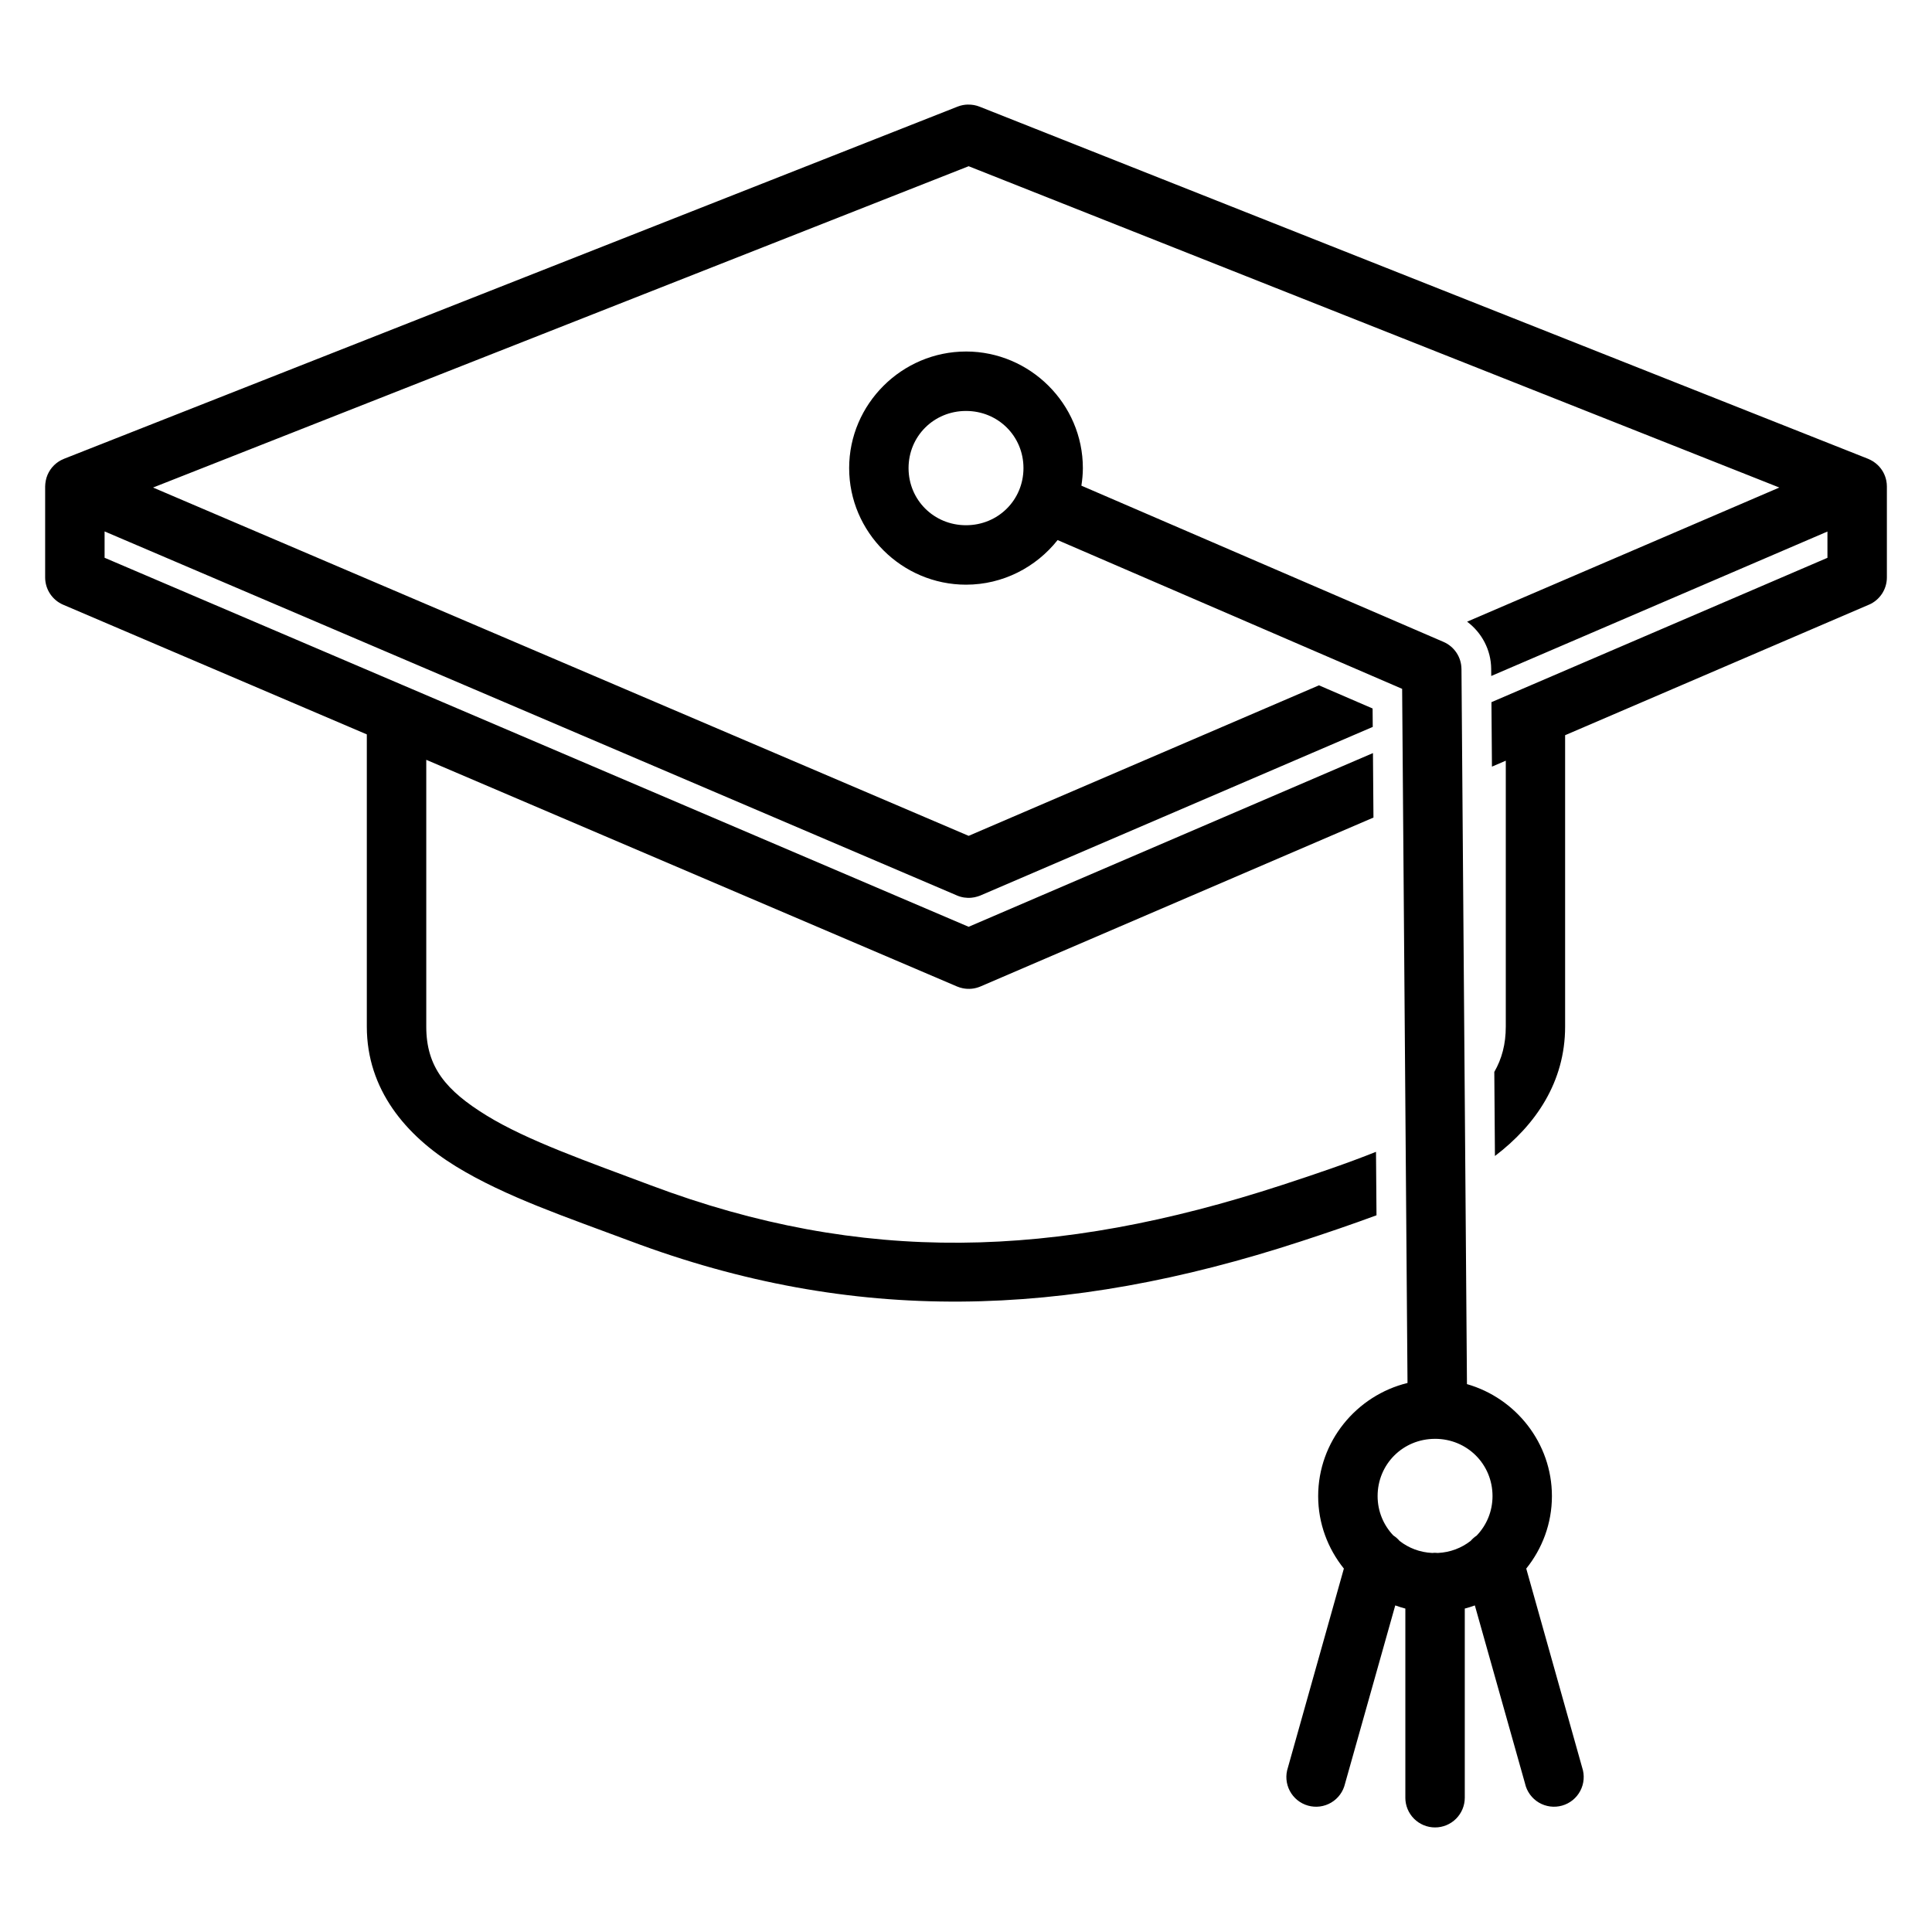 <?xml version="1.0" encoding="UTF-8"?>
<!-- Uploaded to: ICON Repo, www.svgrepo.com, Generator: ICON Repo Mixer Tools -->
<svg fill="#000000" width="800px" height="800px" version="1.1" viewBox="144 144 512 512" xmlns="http://www.w3.org/2000/svg">
 <path d="m400.53 171.71c-0.926 0.016-1.84 0.191-2.703 0.523l-236.86 93.352-0.004-0.004c-0.012 0.012-0.027 0.023-0.043 0.031-0.188 0.074-0.367 0.156-0.547 0.246-0.055 0.023-0.109 0.047-0.16 0.074-0.133 0.07-0.266 0.145-0.395 0.223-0.117 0.07-0.23 0.141-0.344 0.215-0.109 0.074-0.219 0.152-0.324 0.23-0.086 0.062-0.172 0.129-0.254 0.191-0.184 0.148-0.359 0.305-0.531 0.469-0.008 0.012-0.02 0.02-0.031 0.031-0.172 0.168-0.336 0.348-0.492 0.531-0.012 0.016-0.027 0.031-0.043 0.043-0.332 0.402-0.625 0.836-0.871 1.293-0.125 0.23-0.242 0.465-0.344 0.707v0.008c-0.203 0.484-0.355 0.988-0.453 1.5-0.055 0.258-0.09 0.52-0.117 0.785-0.027 0.25-0.043 0.5-0.047 0.754v24.105c0 3.152 1.883 6.004 4.781 7.242l80.465 34.363v77.441c0 16.688 10.363 28.891 23.539 36.996s29.637 13.582 46.254 19.824c59.109 22.203 115.12 20.562 177.68 0.117 6.867-2.242 13.582-4.527 20.102-6.938l-0.133-16.816c-7.598 3.035-16.047 5.902-24.855 8.781-60.203 19.676-111.41 21.098-167.27 0.117-16.906-6.352-32.777-11.879-43.559-18.508-10.777-6.629-16.004-12.848-16.004-23.566v-70.711l140.66 60.07h0.004c0.238 0.098 0.48 0.184 0.723 0.262 0.008 0 0.012 0.004 0.016 0.008 0.246 0.074 0.496 0.141 0.746 0.191 1.578 0.332 3.223 0.172 4.707-0.461l104.16-44.77-0.133-17.086-107.15 46.035-228.98-97.797v-6.981l225.9 96.48-0.004 0.004c1.207 0.512 2.519 0.715 3.82 0.59 0.535-0.047 1.059-0.152 1.57-0.309 0.133-0.039 0.266-0.086 0.398-0.133 0.117-0.035 0.234-0.078 0.348-0.117 0.004-0.004 0.004-0.008 0.008-0.008 0.012-0.008 0.02-0.012 0.031-0.016 0.008-0.004 0.016-0.008 0.023-0.008l103.98-44.676-0.039-4.883-14.215-6.137-92.836 39.887-216.14-92.305 216.14-85.152 214.84 85.152-82.742 35.547c3.898 2.91 6.344 7.5 6.379 12.488v0.008l0.016 1.898 28.605-12.289 60.492-25.992v6.965l-89.043 38.254 0.133 17.086 3.668-1.578v70.473c0 4.672-1.051 8.543-3.043 12.012l0.168 22.277c10.828-8.223 18.598-19.652 18.598-34.281v-77.234l80.504-34.586v0.008c2.891-1.242 4.766-4.086 4.766-7.234v-24.102c0-0.262-0.012-0.523-0.039-0.785-0.027-0.262-0.062-0.52-0.117-0.777-0.156-0.773-0.426-1.52-0.805-2.215-0.379-0.691-0.863-1.324-1.43-1.875-0.191-0.18-0.387-0.352-0.594-0.516-0.203-0.164-0.418-0.316-0.637-0.461-0.223-0.141-0.449-0.273-0.684-0.391-0.219-0.113-0.438-0.219-0.664-0.309l-235.46-93.32h0.004c-0.98-0.387-2.023-0.578-3.078-0.555zm-0.523 65.445c-16.996 0-30.973 13.914-30.973 30.895 0 16.984 13.977 30.895 30.973 30.895 9.801 0 18.578-4.644 24.27-11.82l91.305 39.426 1.422 183.95c-13.516 3.305-23.676 15.512-23.676 29.98 0 7.254 2.566 13.926 6.812 19.207l-14.828 52.727v0.004c-0.688 2.047-0.508 4.281 0.5 6.188 1.008 1.906 2.75 3.316 4.824 3.898 2.074 0.586 4.301 0.297 6.152-0.805 1.855-1.098 3.176-2.91 3.66-5.012l13.309-47.238c0.875 0.32 1.766 0.598 2.676 0.836v50.121h-0.004c0 2.09 0.828 4.098 2.305 5.574 1.48 1.477 3.481 2.309 5.57 2.309 2.09 0 4.094-0.832 5.57-2.309 1.477-1.477 2.309-3.484 2.309-5.574v-50.121c0.906-0.238 1.797-0.512 2.668-0.832l13.309 47.23-0.004 0.004c0.48 2.102 1.805 3.91 3.656 5.012 1.855 1.098 4.078 1.391 6.152 0.805 2.074-0.582 3.82-1.992 4.824-3.898 1.008-1.906 1.191-4.144 0.504-6.188l-14.82-52.727c4.242-5.281 6.805-11.957 6.805-19.207 0-14.055-9.582-25.98-22.516-29.68l-1.453-189.51-0.004-0.004c-0.02-3.129-1.891-5.949-4.766-7.184l-95.957-41.398c0.234-1.523 0.391-3.074 0.391-4.66 0-16.984-13.969-30.895-30.965-30.895zm0 15.754c8.52 0 15.223 6.699 15.223 15.141 0 8.441-6.699 15.141-15.223 15.141-8.52 0-15.23-6.699-15.23-15.141 0-8.441 6.707-15.141 15.23-15.141zm120.7 256.91c-0.141 0.016-0.277 0.043-0.414 0.059 0.137-0.016 0.277-0.043 0.414-0.059zm7.609 0.059c0.23 0.031 0.461 0.074 0.691 0.105-0.23-0.031-0.461-0.074-0.691-0.105zm-4.012 15.426c8.52 0 15.23 6.731 15.23 15.172 0 4.09-1.598 7.75-4.191 10.457v0.004c-0.59 0.391-1.125 0.863-1.59 1.398-2.406 1.887-5.391 3.059-8.703 3.215-0.285-0.031-0.574-0.047-0.859-0.047-0.211 0.008-0.422 0.023-0.633 0.047-3.293-0.156-6.254-1.316-8.648-3.184-0.48-0.562-1.039-1.051-1.66-1.453-2.578-2.707-4.168-6.356-4.168-10.434 0-8.441 6.699-15.172 15.223-15.172z"/>
</svg>